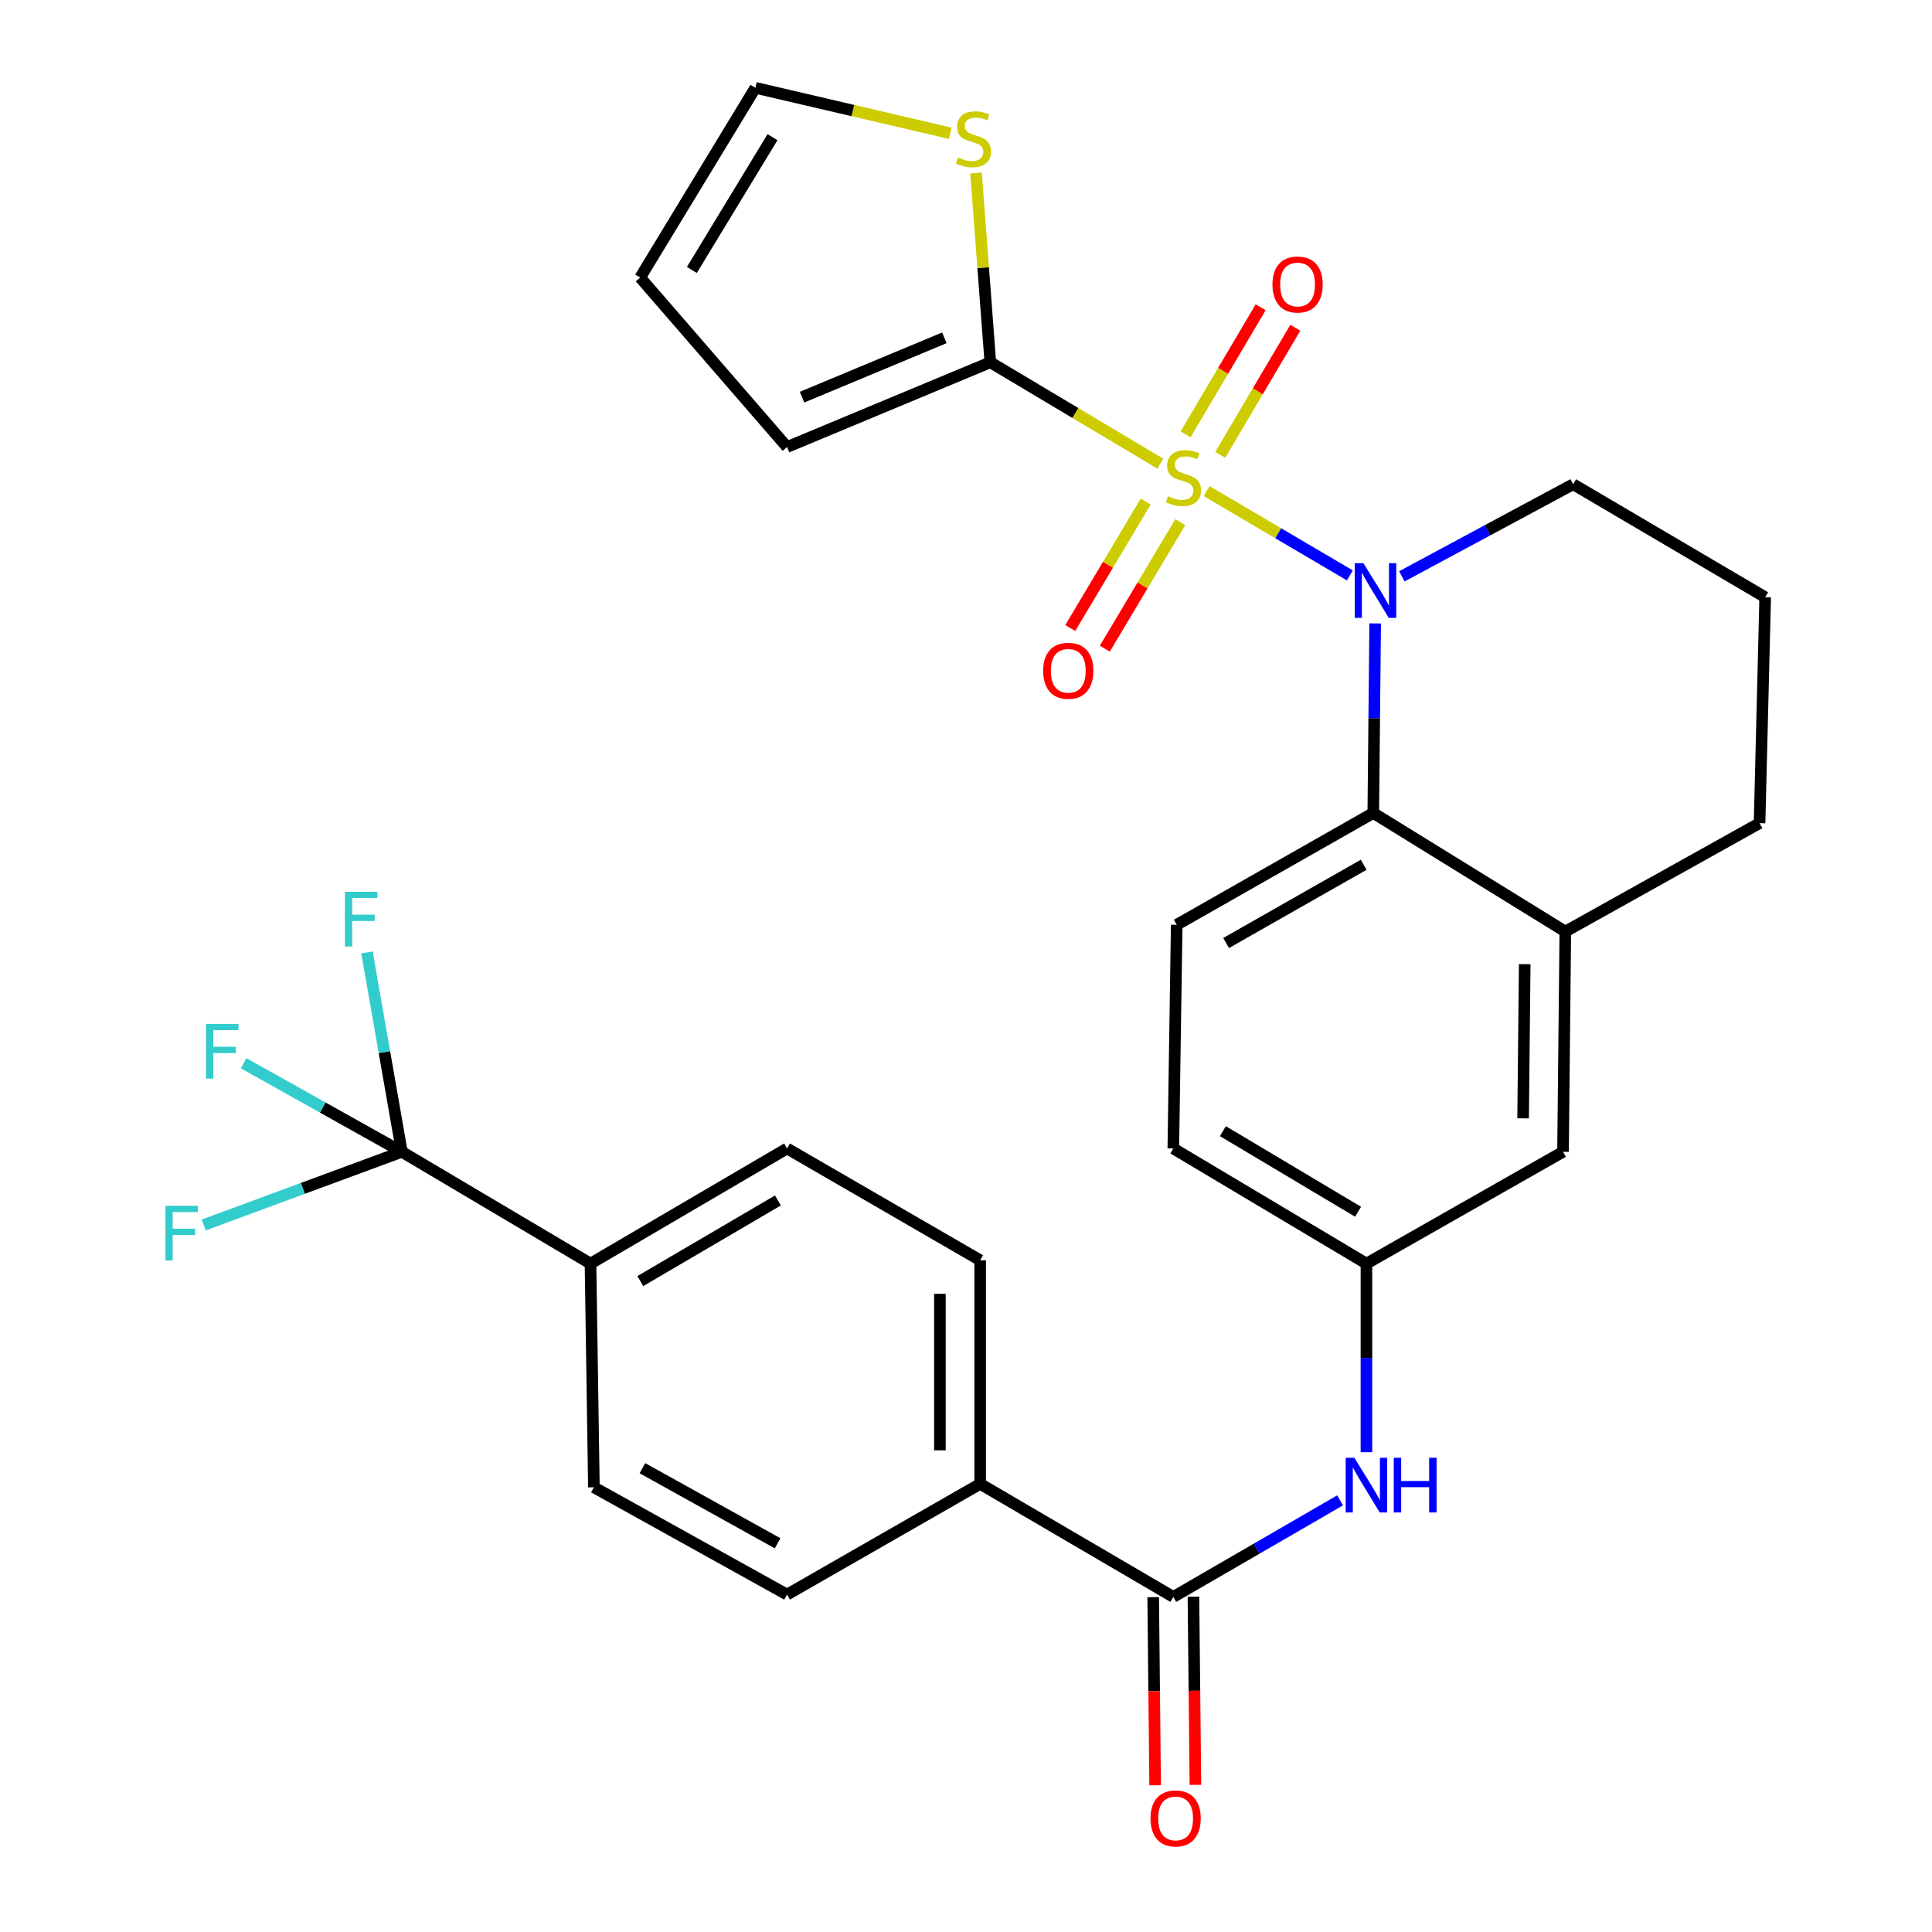 <?xml version='1.0' encoding='iso-8859-1'?>
<svg version='1.1' baseProfile='full'
              xmlns='http://www.w3.org/2000/svg'
                      xmlns:rdkit='http://www.rdkit.org/xml'
                      xmlns:xlink='http://www.w3.org/1999/xlink'
                  xml:space='preserve'
width='1000px' height='1000px' viewBox='0 0 1000 1000'>
<!-- END OF HEADER -->
<rect style='opacity:1.0;fill:#FFFFFF;stroke:none' width='1000' height='1000' x='0' y='0'> </rect>
<path class='bond-0' d='M 624.536,254.188 L 661.608,276.008' style='fill:none;fill-rule:evenodd;stroke:#CCCC00;stroke-width:6px;stroke-linecap:butt;stroke-linejoin:miter;stroke-opacity:1' />
<path class='bond-0' d='M 661.608,276.008 L 698.679,297.828' style='fill:none;fill-rule:evenodd;stroke:#0000FF;stroke-width:6px;stroke-linecap:butt;stroke-linejoin:miter;stroke-opacity:1' />
<path class='bond-1' d='M 600.583,239.996 L 556.586,213.757' style='fill:none;fill-rule:evenodd;stroke:#CCCC00;stroke-width:6px;stroke-linecap:butt;stroke-linejoin:miter;stroke-opacity:1' />
<path class='bond-1' d='M 556.586,213.757 L 512.59,187.518' style='fill:none;fill-rule:evenodd;stroke:#000000;stroke-width:6px;stroke-linecap:butt;stroke-linejoin:miter;stroke-opacity:1' />
<path class='bond-8' d='M 593.013,259.6 L 573.484,292.334' style='fill:none;fill-rule:evenodd;stroke:#CCCC00;stroke-width:6px;stroke-linecap:butt;stroke-linejoin:miter;stroke-opacity:1' />
<path class='bond-8' d='M 573.484,292.334 L 553.956,325.069' style='fill:none;fill-rule:evenodd;stroke:#FF0000;stroke-width:6px;stroke-linecap:butt;stroke-linejoin:miter;stroke-opacity:1' />
<path class='bond-8' d='M 610.908,270.275 L 591.379,303.01' style='fill:none;fill-rule:evenodd;stroke:#CCCC00;stroke-width:6px;stroke-linecap:butt;stroke-linejoin:miter;stroke-opacity:1' />
<path class='bond-8' d='M 591.379,303.01 L 571.85,335.745' style='fill:none;fill-rule:evenodd;stroke:#FF0000;stroke-width:6px;stroke-linecap:butt;stroke-linejoin:miter;stroke-opacity:1' />
<path class='bond-9' d='M 631.599,235.423 L 651.026,202.532' style='fill:none;fill-rule:evenodd;stroke:#CCCC00;stroke-width:6px;stroke-linecap:butt;stroke-linejoin:miter;stroke-opacity:1' />
<path class='bond-9' d='M 651.026,202.532 L 670.454,169.642' style='fill:none;fill-rule:evenodd;stroke:#FF0000;stroke-width:6px;stroke-linecap:butt;stroke-linejoin:miter;stroke-opacity:1' />
<path class='bond-9' d='M 613.658,224.826 L 633.085,191.935' style='fill:none;fill-rule:evenodd;stroke:#CCCC00;stroke-width:6px;stroke-linecap:butt;stroke-linejoin:miter;stroke-opacity:1' />
<path class='bond-9' d='M 633.085,191.935 L 652.512,159.045' style='fill:none;fill-rule:evenodd;stroke:#FF0000;stroke-width:6px;stroke-linecap:butt;stroke-linejoin:miter;stroke-opacity:1' />
<path class='bond-2' d='M 711.786,322.681 L 711.298,371.741' style='fill:none;fill-rule:evenodd;stroke:#0000FF;stroke-width:6px;stroke-linecap:butt;stroke-linejoin:miter;stroke-opacity:1' />
<path class='bond-2' d='M 711.298,371.741 L 710.809,420.802' style='fill:none;fill-rule:evenodd;stroke:#000000;stroke-width:6px;stroke-linecap:butt;stroke-linejoin:miter;stroke-opacity:1' />
<path class='bond-26' d='M 725.599,298.307 L 769.933,274.475' style='fill:none;fill-rule:evenodd;stroke:#0000FF;stroke-width:6px;stroke-linecap:butt;stroke-linejoin:miter;stroke-opacity:1' />
<path class='bond-26' d='M 769.933,274.475 L 814.266,250.643' style='fill:none;fill-rule:evenodd;stroke:#000000;stroke-width:6px;stroke-linecap:butt;stroke-linejoin:miter;stroke-opacity:1' />
<path class='bond-7' d='M 512.59,187.518 L 508.891,138.539' style='fill:none;fill-rule:evenodd;stroke:#000000;stroke-width:6px;stroke-linecap:butt;stroke-linejoin:miter;stroke-opacity:1' />
<path class='bond-7' d='M 508.891,138.539 L 505.192,89.561' style='fill:none;fill-rule:evenodd;stroke:#CCCC00;stroke-width:6px;stroke-linecap:butt;stroke-linejoin:miter;stroke-opacity:1' />
<path class='bond-13' d='M 512.59,187.518 L 407.373,231.38' style='fill:none;fill-rule:evenodd;stroke:#000000;stroke-width:6px;stroke-linecap:butt;stroke-linejoin:miter;stroke-opacity:1' />
<path class='bond-13' d='M 488.789,174.864 L 415.138,205.568' style='fill:none;fill-rule:evenodd;stroke:#000000;stroke-width:6px;stroke-linecap:butt;stroke-linejoin:miter;stroke-opacity:1' />
<path class='bond-5' d='M 710.809,420.802 L 810.203,482.168' style='fill:none;fill-rule:evenodd;stroke:#000000;stroke-width:6px;stroke-linecap:butt;stroke-linejoin:miter;stroke-opacity:1' />
<path class='bond-10' d='M 710.809,420.802 L 609.066,478.672' style='fill:none;fill-rule:evenodd;stroke:#000000;stroke-width:6px;stroke-linecap:butt;stroke-linejoin:miter;stroke-opacity:1' />
<path class='bond-10' d='M 705.85,447.595 L 634.629,488.104' style='fill:none;fill-rule:evenodd;stroke:#000000;stroke-width:6px;stroke-linecap:butt;stroke-linejoin:miter;stroke-opacity:1' />
<path class='bond-3' d='M 207.996,596.17 L 305.641,654.04' style='fill:none;fill-rule:evenodd;stroke:#000000;stroke-width:6px;stroke-linecap:butt;stroke-linejoin:miter;stroke-opacity:1' />
<path class='bond-23' d='M 207.996,596.17 L 167.053,573.254' style='fill:none;fill-rule:evenodd;stroke:#000000;stroke-width:6px;stroke-linecap:butt;stroke-linejoin:miter;stroke-opacity:1' />
<path class='bond-23' d='M 167.053,573.254 L 126.111,550.339' style='fill:none;fill-rule:evenodd;stroke:#33CCCC;stroke-width:6px;stroke-linecap:butt;stroke-linejoin:miter;stroke-opacity:1' />
<path class='bond-24' d='M 207.996,596.17 L 198.973,544.57' style='fill:none;fill-rule:evenodd;stroke:#000000;stroke-width:6px;stroke-linecap:butt;stroke-linejoin:miter;stroke-opacity:1' />
<path class='bond-24' d='M 198.973,544.57 L 189.949,492.97' style='fill:none;fill-rule:evenodd;stroke:#33CCCC;stroke-width:6px;stroke-linecap:butt;stroke-linejoin:miter;stroke-opacity:1' />
<path class='bond-25' d='M 207.996,596.17 L 156.724,615.111' style='fill:none;fill-rule:evenodd;stroke:#000000;stroke-width:6px;stroke-linecap:butt;stroke-linejoin:miter;stroke-opacity:1' />
<path class='bond-25' d='M 156.724,615.111 L 105.452,634.052' style='fill:none;fill-rule:evenodd;stroke:#33CCCC;stroke-width:6px;stroke-linecap:butt;stroke-linejoin:miter;stroke-opacity:1' />
<path class='bond-4' d='M 607.306,826.56 L 650.473,801.57' style='fill:none;fill-rule:evenodd;stroke:#000000;stroke-width:6px;stroke-linecap:butt;stroke-linejoin:miter;stroke-opacity:1' />
<path class='bond-4' d='M 650.473,801.57 L 693.639,776.58' style='fill:none;fill-rule:evenodd;stroke:#0000FF;stroke-width:6px;stroke-linecap:butt;stroke-linejoin:miter;stroke-opacity:1' />
<path class='bond-12' d='M 607.306,826.56 L 507.334,768.054' style='fill:none;fill-rule:evenodd;stroke:#000000;stroke-width:6px;stroke-linecap:butt;stroke-linejoin:miter;stroke-opacity:1' />
<path class='bond-16' d='M 596.888,826.669 L 597.395,875.361' style='fill:none;fill-rule:evenodd;stroke:#000000;stroke-width:6px;stroke-linecap:butt;stroke-linejoin:miter;stroke-opacity:1' />
<path class='bond-16' d='M 597.395,875.361 L 597.902,924.054' style='fill:none;fill-rule:evenodd;stroke:#FF0000;stroke-width:6px;stroke-linecap:butt;stroke-linejoin:miter;stroke-opacity:1' />
<path class='bond-16' d='M 617.724,826.452 L 618.231,875.145' style='fill:none;fill-rule:evenodd;stroke:#000000;stroke-width:6px;stroke-linecap:butt;stroke-linejoin:miter;stroke-opacity:1' />
<path class='bond-16' d='M 618.231,875.145 L 618.738,923.837' style='fill:none;fill-rule:evenodd;stroke:#FF0000;stroke-width:6px;stroke-linecap:butt;stroke-linejoin:miter;stroke-opacity:1' />
<path class='bond-15' d='M 810.203,482.168 L 809.022,596.17' style='fill:none;fill-rule:evenodd;stroke:#000000;stroke-width:6px;stroke-linecap:butt;stroke-linejoin:miter;stroke-opacity:1' />
<path class='bond-15' d='M 789.19,499.052 L 788.363,578.854' style='fill:none;fill-rule:evenodd;stroke:#000000;stroke-width:6px;stroke-linecap:butt;stroke-linejoin:miter;stroke-opacity:1' />
<path class='bond-31' d='M 810.203,482.168 L 910.742,426.058' style='fill:none;fill-rule:evenodd;stroke:#000000;stroke-width:6px;stroke-linecap:butt;stroke-linejoin:miter;stroke-opacity:1' />
<path class='bond-6' d='M 707.267,751.664 L 707.267,702.852' style='fill:none;fill-rule:evenodd;stroke:#0000FF;stroke-width:6px;stroke-linecap:butt;stroke-linejoin:miter;stroke-opacity:1' />
<path class='bond-6' d='M 707.267,702.852 L 707.267,654.04' style='fill:none;fill-rule:evenodd;stroke:#000000;stroke-width:6px;stroke-linecap:butt;stroke-linejoin:miter;stroke-opacity:1' />
<path class='bond-17' d='M 491.872,68.985 L 441.427,57.22' style='fill:none;fill-rule:evenodd;stroke:#CCCC00;stroke-width:6px;stroke-linecap:butt;stroke-linejoin:miter;stroke-opacity:1' />
<path class='bond-17' d='M 441.427,57.22 L 390.981,45.455' style='fill:none;fill-rule:evenodd;stroke:#000000;stroke-width:6px;stroke-linecap:butt;stroke-linejoin:miter;stroke-opacity:1' />
<path class='bond-27' d='M 609.066,478.672 L 607.306,594.445' style='fill:none;fill-rule:evenodd;stroke:#000000;stroke-width:6px;stroke-linecap:butt;stroke-linejoin:miter;stroke-opacity:1' />
<path class='bond-11' d='M 305.641,654.04 L 407.373,594.445' style='fill:none;fill-rule:evenodd;stroke:#000000;stroke-width:6px;stroke-linecap:butt;stroke-linejoin:miter;stroke-opacity:1' />
<path class='bond-11' d='M 331.434,663.08 L 402.646,621.364' style='fill:none;fill-rule:evenodd;stroke:#000000;stroke-width:6px;stroke-linecap:butt;stroke-linejoin:miter;stroke-opacity:1' />
<path class='bond-33' d='M 305.641,654.04 L 307.401,769.825' style='fill:none;fill-rule:evenodd;stroke:#000000;stroke-width:6px;stroke-linecap:butt;stroke-linejoin:miter;stroke-opacity:1' />
<path class='bond-21' d='M 507.334,768.054 L 407.373,825.356' style='fill:none;fill-rule:evenodd;stroke:#000000;stroke-width:6px;stroke-linecap:butt;stroke-linejoin:miter;stroke-opacity:1' />
<path class='bond-22' d='M 507.334,768.054 L 507.334,652.315' style='fill:none;fill-rule:evenodd;stroke:#000000;stroke-width:6px;stroke-linecap:butt;stroke-linejoin:miter;stroke-opacity:1' />
<path class='bond-22' d='M 486.497,750.693 L 486.497,669.676' style='fill:none;fill-rule:evenodd;stroke:#000000;stroke-width:6px;stroke-linecap:butt;stroke-linejoin:miter;stroke-opacity:1' />
<path class='bond-18' d='M 407.373,231.38 L 331.352,143.656' style='fill:none;fill-rule:evenodd;stroke:#000000;stroke-width:6px;stroke-linecap:butt;stroke-linejoin:miter;stroke-opacity:1' />
<path class='bond-14' d='M 707.267,654.04 L 607.306,594.445' style='fill:none;fill-rule:evenodd;stroke:#000000;stroke-width:6px;stroke-linecap:butt;stroke-linejoin:miter;stroke-opacity:1' />
<path class='bond-14' d='M 702.943,627.203 L 632.971,585.487' style='fill:none;fill-rule:evenodd;stroke:#000000;stroke-width:6px;stroke-linecap:butt;stroke-linejoin:miter;stroke-opacity:1' />
<path class='bond-32' d='M 707.267,654.04 L 809.022,596.17' style='fill:none;fill-rule:evenodd;stroke:#000000;stroke-width:6px;stroke-linecap:butt;stroke-linejoin:miter;stroke-opacity:1' />
<path class='bond-30' d='M 390.981,45.455 L 331.352,143.656' style='fill:none;fill-rule:evenodd;stroke:#000000;stroke-width:6px;stroke-linecap:butt;stroke-linejoin:miter;stroke-opacity:1' />
<path class='bond-30' d='M 399.848,71 L 358.107,139.74' style='fill:none;fill-rule:evenodd;stroke:#000000;stroke-width:6px;stroke-linecap:butt;stroke-linejoin:miter;stroke-opacity:1' />
<path class='bond-19' d='M 307.401,769.825 L 407.373,825.356' style='fill:none;fill-rule:evenodd;stroke:#000000;stroke-width:6px;stroke-linecap:butt;stroke-linejoin:miter;stroke-opacity:1' />
<path class='bond-19' d='M 332.515,759.939 L 402.496,798.811' style='fill:none;fill-rule:evenodd;stroke:#000000;stroke-width:6px;stroke-linecap:butt;stroke-linejoin:miter;stroke-opacity:1' />
<path class='bond-20' d='M 407.373,594.445 L 507.334,652.315' style='fill:none;fill-rule:evenodd;stroke:#000000;stroke-width:6px;stroke-linecap:butt;stroke-linejoin:miter;stroke-opacity:1' />
<path class='bond-29' d='M 814.266,250.643 L 913.66,309.126' style='fill:none;fill-rule:evenodd;stroke:#000000;stroke-width:6px;stroke-linecap:butt;stroke-linejoin:miter;stroke-opacity:1' />
<path class='bond-28' d='M 910.742,426.058 L 913.66,309.126' style='fill:none;fill-rule:evenodd;stroke:#000000;stroke-width:6px;stroke-linecap:butt;stroke-linejoin:miter;stroke-opacity:1' />
<path  class='atom-0' d='M 604.573 256.867
Q 604.893 256.987, 606.213 257.547
Q 607.533 258.107, 608.973 258.467
Q 610.453 258.787, 611.893 258.787
Q 614.573 258.787, 616.133 257.507
Q 617.693 256.187, 617.693 253.907
Q 617.693 252.347, 616.893 251.387
Q 616.133 250.427, 614.933 249.907
Q 613.733 249.387, 611.733 248.787
Q 609.213 248.027, 607.693 247.307
Q 606.213 246.587, 605.133 245.067
Q 604.093 243.547, 604.093 240.987
Q 604.093 237.427, 606.493 235.227
Q 608.933 233.027, 613.733 233.027
Q 617.013 233.027, 620.733 234.587
L 619.813 237.667
Q 616.413 236.267, 613.853 236.267
Q 611.093 236.267, 609.573 237.427
Q 608.053 238.547, 608.093 240.507
Q 608.093 242.027, 608.853 242.947
Q 609.653 243.867, 610.773 244.387
Q 611.933 244.907, 613.853 245.507
Q 616.413 246.307, 617.933 247.107
Q 619.453 247.907, 620.533 249.547
Q 621.653 251.147, 621.653 253.907
Q 621.653 257.827, 619.013 259.947
Q 616.413 262.027, 612.053 262.027
Q 609.533 262.027, 607.613 261.467
Q 605.733 260.947, 603.493 260.027
L 604.573 256.867
' fill='#CCCC00'/>
<path  class='atom-1' d='M 705.695 291.482
L 714.975 306.482
Q 715.895 307.962, 717.375 310.642
Q 718.855 313.322, 718.935 313.482
L 718.935 291.482
L 722.695 291.482
L 722.695 319.802
L 718.815 319.802
L 708.855 303.402
Q 707.695 301.482, 706.455 299.282
Q 705.255 297.082, 704.895 296.402
L 704.895 319.802
L 701.215 319.802
L 701.215 291.482
L 705.695 291.482
' fill='#0000FF'/>
<path  class='atom-7' d='M 701.007 754.531
L 710.287 769.531
Q 711.207 771.011, 712.687 773.691
Q 714.167 776.371, 714.247 776.531
L 714.247 754.531
L 718.007 754.531
L 718.007 782.851
L 714.127 782.851
L 704.167 766.451
Q 703.007 764.531, 701.767 762.331
Q 700.567 760.131, 700.207 759.451
L 700.207 782.851
L 696.527 782.851
L 696.527 754.531
L 701.007 754.531
' fill='#0000FF'/>
<path  class='atom-7' d='M 721.407 754.531
L 725.247 754.531
L 725.247 766.571
L 739.727 766.571
L 739.727 754.531
L 743.567 754.531
L 743.567 782.851
L 739.727 782.851
L 739.727 769.771
L 725.247 769.771
L 725.247 782.851
L 721.407 782.851
L 721.407 754.531
' fill='#0000FF'/>
<path  class='atom-8' d='M 495.85 81.499
Q 496.17 81.619, 497.49 82.179
Q 498.81 82.739, 500.25 83.099
Q 501.73 83.419, 503.17 83.419
Q 505.85 83.419, 507.41 82.139
Q 508.97 80.819, 508.97 78.539
Q 508.97 76.979, 508.17 76.019
Q 507.41 75.059, 506.21 74.539
Q 505.01 74.019, 503.01 73.419
Q 500.49 72.659, 498.97 71.939
Q 497.49 71.219, 496.41 69.699
Q 495.37 68.179, 495.37 65.619
Q 495.37 62.059, 497.77 59.859
Q 500.21 57.659, 505.01 57.659
Q 508.29 57.659, 512.01 59.219
L 511.09 62.299
Q 507.69 60.899, 505.13 60.899
Q 502.37 60.899, 500.85 62.059
Q 499.33 63.179, 499.37 65.139
Q 499.37 66.659, 500.13 67.579
Q 500.93 68.499, 502.05 69.019
Q 503.21 69.539, 505.13 70.139
Q 507.69 70.939, 509.21 71.739
Q 510.73 72.539, 511.81 74.179
Q 512.93 75.779, 512.93 78.539
Q 512.93 82.459, 510.29 84.579
Q 507.69 86.659, 503.33 86.659
Q 500.81 86.659, 498.89 86.099
Q 497.01 85.579, 494.77 84.659
L 495.85 81.499
' fill='#CCCC00'/>
<path  class='atom-9' d='M 539.933 347.199
Q 539.933 340.399, 543.293 336.599
Q 546.653 332.799, 552.933 332.799
Q 559.213 332.799, 562.573 336.599
Q 565.933 340.399, 565.933 347.199
Q 565.933 354.079, 562.533 357.999
Q 559.133 361.879, 552.933 361.879
Q 546.693 361.879, 543.293 357.999
Q 539.933 354.119, 539.933 347.199
M 552.933 358.679
Q 557.253 358.679, 559.573 355.799
Q 561.933 352.879, 561.933 347.199
Q 561.933 341.639, 559.573 338.839
Q 557.253 335.999, 552.933 335.999
Q 548.613 335.999, 546.253 338.799
Q 543.933 341.599, 543.933 347.199
Q 543.933 352.919, 546.253 355.799
Q 548.613 358.679, 552.933 358.679
' fill='#FF0000'/>
<path  class='atom-10' d='M 658.624 147.255
Q 658.624 140.455, 661.984 136.655
Q 665.344 132.855, 671.624 132.855
Q 677.904 132.855, 681.264 136.655
Q 684.624 140.455, 684.624 147.255
Q 684.624 154.135, 681.224 158.055
Q 677.824 161.935, 671.624 161.935
Q 665.384 161.935, 661.984 158.055
Q 658.624 154.175, 658.624 147.255
M 671.624 158.735
Q 675.944 158.735, 678.264 155.855
Q 680.624 152.935, 680.624 147.255
Q 680.624 141.695, 678.264 138.895
Q 675.944 136.055, 671.624 136.055
Q 667.304 136.055, 664.944 138.855
Q 662.624 141.655, 662.624 147.255
Q 662.624 152.975, 664.944 155.855
Q 667.304 158.735, 671.624 158.735
' fill='#FF0000'/>
<path  class='atom-17' d='M 595.499 941.21
Q 595.499 934.41, 598.859 930.61
Q 602.219 926.81, 608.499 926.81
Q 614.779 926.81, 618.139 930.61
Q 621.499 934.41, 621.499 941.21
Q 621.499 948.09, 618.099 952.01
Q 614.699 955.89, 608.499 955.89
Q 602.259 955.89, 598.859 952.01
Q 595.499 948.13, 595.499 941.21
M 608.499 952.69
Q 612.819 952.69, 615.139 949.81
Q 617.499 946.89, 617.499 941.21
Q 617.499 935.65, 615.139 932.85
Q 612.819 930.01, 608.499 930.01
Q 604.179 930.01, 601.819 932.81
Q 599.499 935.61, 599.499 941.21
Q 599.499 946.93, 601.819 949.81
Q 604.179 952.69, 608.499 952.69
' fill='#FF0000'/>
<path  class='atom-24' d='M 106.607 529.975
L 123.447 529.975
L 123.447 533.215
L 110.407 533.215
L 110.407 541.815
L 122.007 541.815
L 122.007 545.095
L 110.407 545.095
L 110.407 558.295
L 106.607 558.295
L 106.607 529.975
' fill='#33CCCC'/>
<path  class='atom-25' d='M 178.519 461.594
L 195.359 461.594
L 195.359 464.834
L 182.319 464.834
L 182.319 473.434
L 193.919 473.434
L 193.919 476.714
L 182.319 476.714
L 182.319 489.914
L 178.519 489.914
L 178.519 461.594
' fill='#33CCCC'/>
<path  class='atom-26' d='M 85.573 624.125
L 102.413 624.125
L 102.413 627.365
L 89.373 627.365
L 89.373 635.965
L 100.973 635.965
L 100.973 639.245
L 89.373 639.245
L 89.373 652.445
L 85.573 652.445
L 85.573 624.125
' fill='#33CCCC'/>
</svg>
